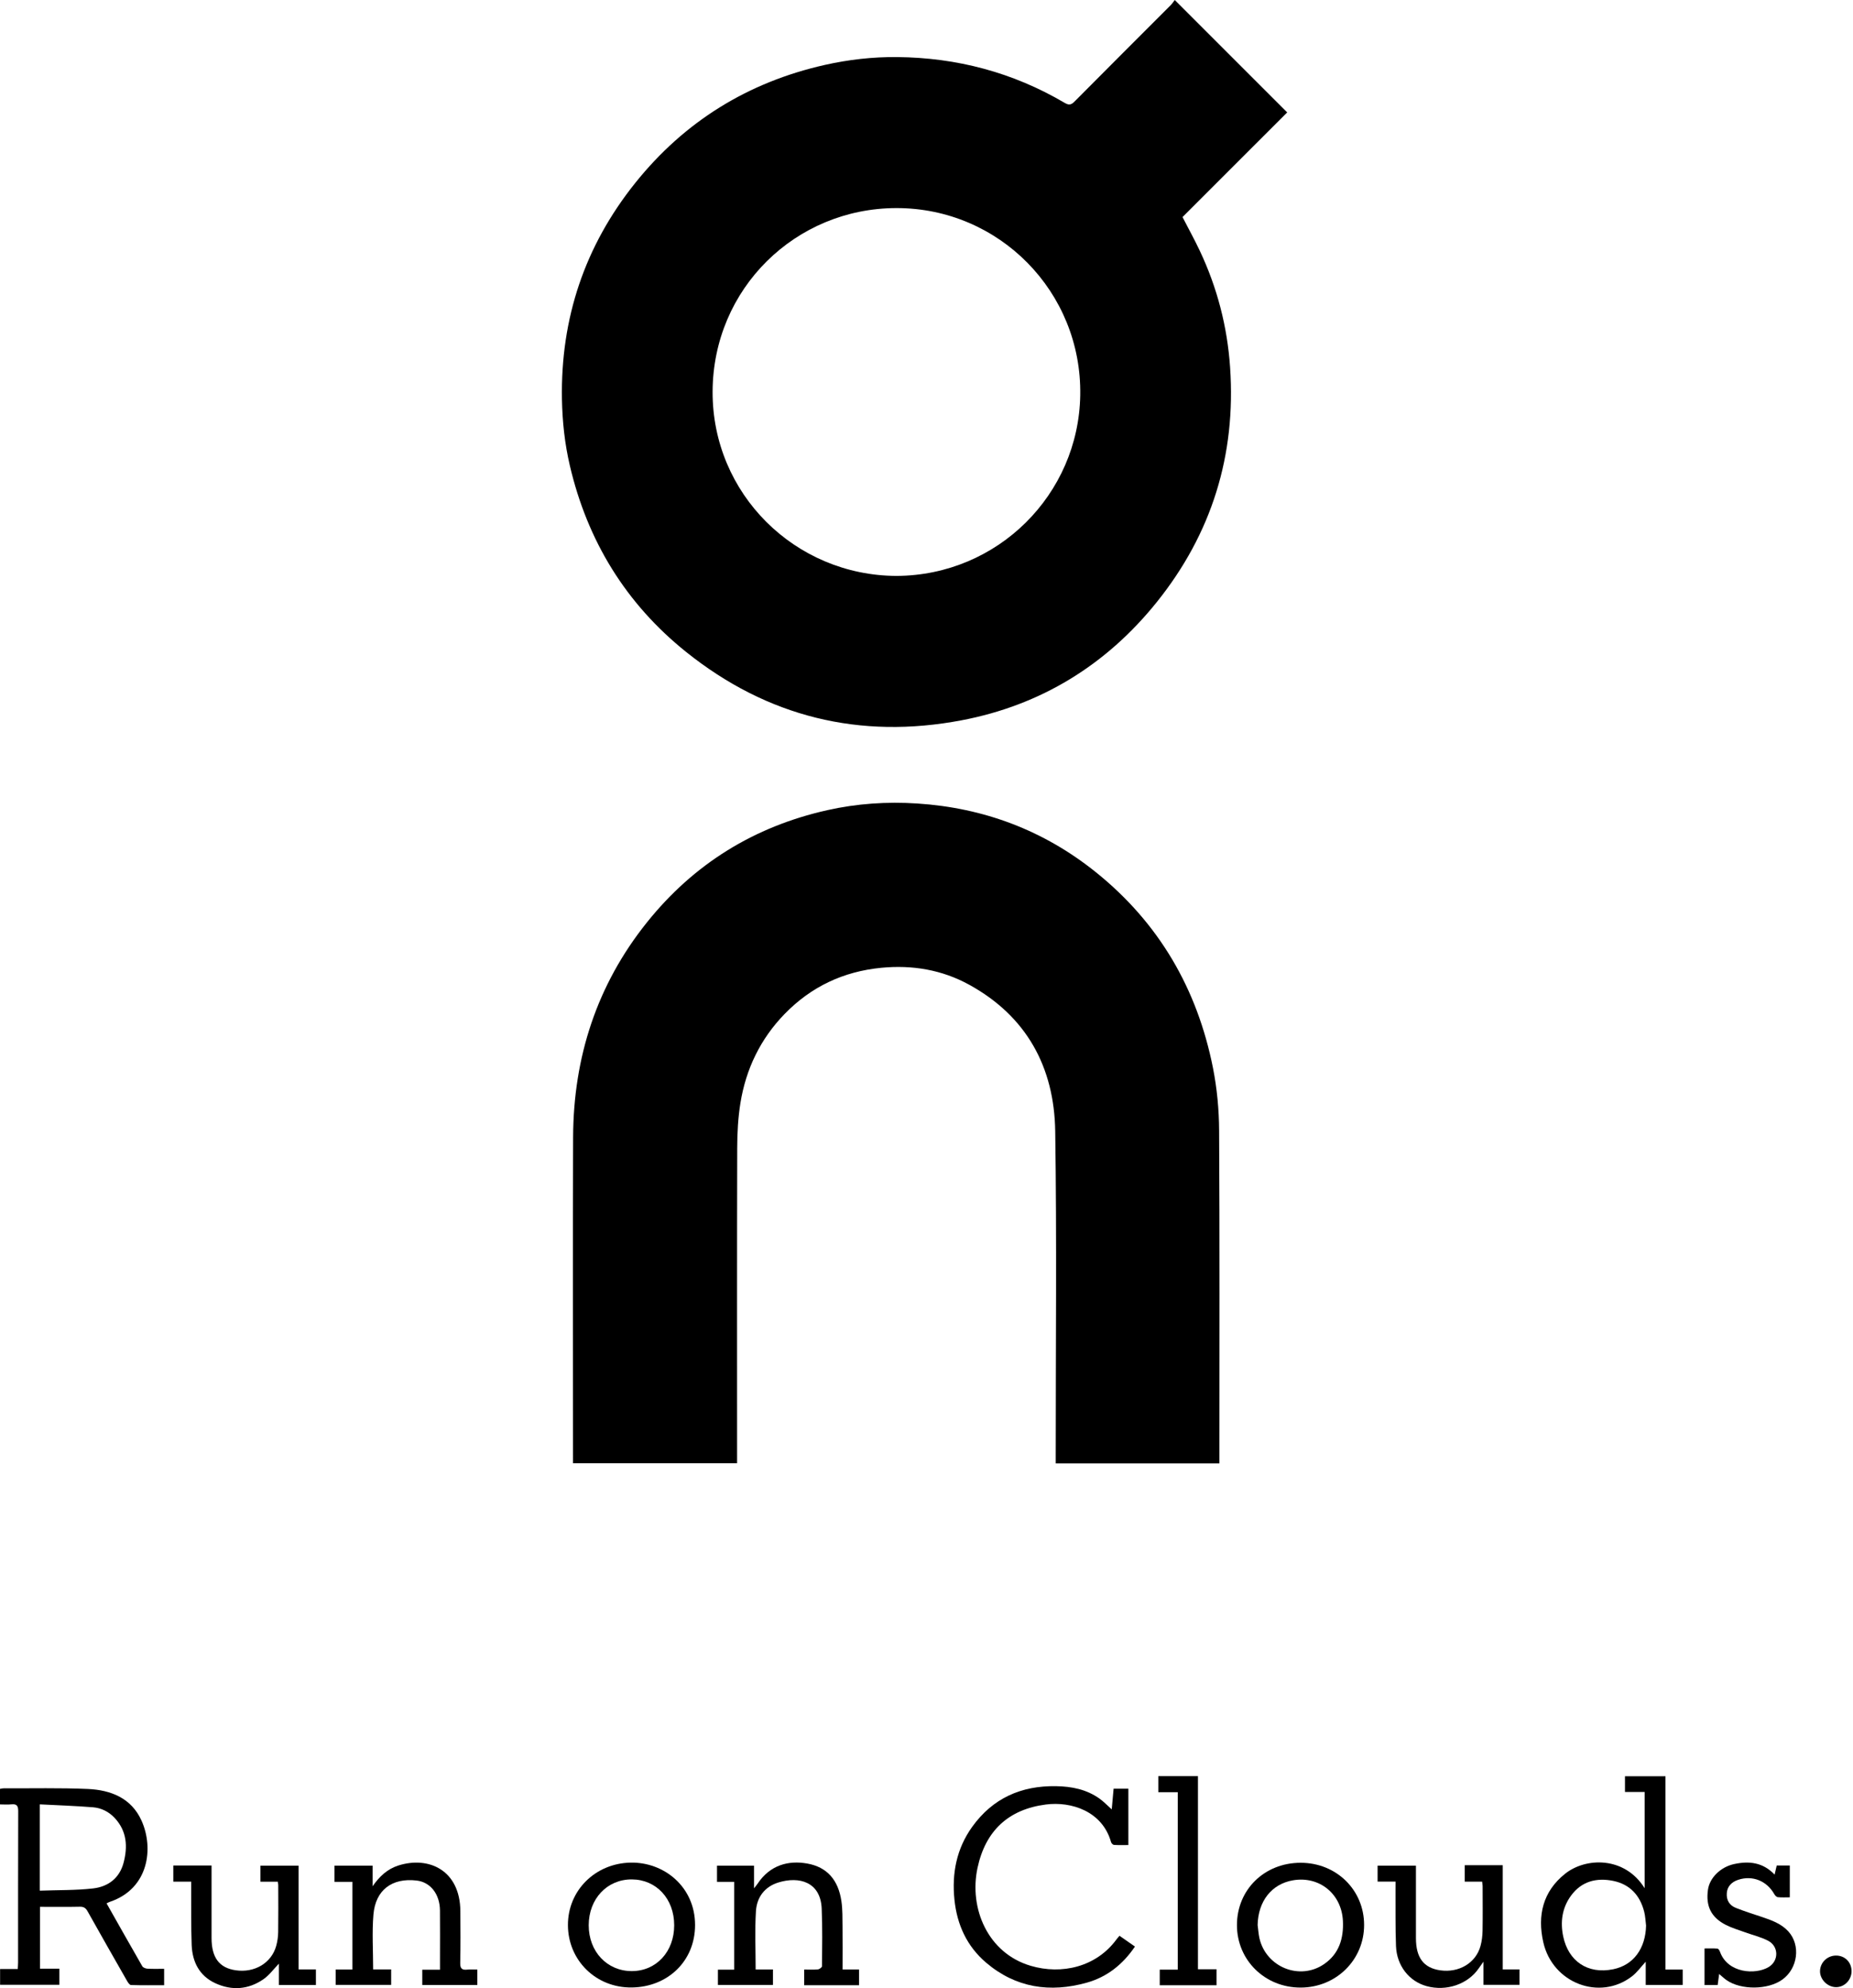 <svg width="576" height="618" viewBox="0 0 576 618" fill="none" xmlns="http://www.w3.org/2000/svg">
<path d="M365.17 0C377.03 11.86 388.57 23.4 400.12 34.94C389.32 45.73 378.43 56.62 367.58 67.47C369.47 71.13 371.31 74.47 372.94 77.92C378.36 89.4 381.5 101.47 382.37 114.16C384.25 141.47 376.66 165.9 359.56 187.18C343.87 206.71 323.52 219.21 298.91 223.89C267.28 229.9 238.51 222.85 213.31 202.67C194.54 187.64 182.6 168.12 177.13 144.71C175.55 137.95 174.81 131.07 174.68 124.11C174.23 98.95 181.78 76.44 197.48 56.85C212.76 37.78 232.49 25.56 256.4 20.18C263.79 18.52 271.29 17.67 278.83 17.74C297.41 17.91 314.85 22.5 330.92 31.96C332.2 32.71 332.91 32.68 333.99 31.59C343.95 21.54 353.97 11.56 363.97 1.54C364.43 1.07 364.79 0.49 365.17 0ZM278.68 179.01C310.18 178.87 335.29 153.67 335.79 122.83C336.31 90.72 310.58 64.64 278.64 64.68C247.3 64.71 221.61 89.69 221.51 121.77C221.42 153.51 247.16 178.91 278.68 179.01Z" fill="black"/>
<path d="M379.05 454.87H328.17V452.58C328.16 418.92 328.52 385.25 328.01 351.59C327.71 331.75 319.14 315.91 301.28 306.09C292.82 301.44 283.61 299.89 273.95 300.82C262.15 301.96 252.1 306.72 243.87 315.2C236.37 322.93 231.87 332.27 230.16 342.85C229.42 347.45 229.17 352.17 229.16 356.84C229.08 388.67 229.12 420.51 229.12 452.34V454.83H178.12V452.96C178.12 419.78 178.02 386.61 178.15 353.43C178.25 328.63 185.52 306.14 201.12 286.68C215.67 268.53 234.41 256.93 257.15 251.83C266.37 249.76 275.72 249.14 285.1 249.75C305.8 251.09 324.43 258.08 340.65 271.11C360.26 286.87 372.16 307.37 377.04 331.9C378.31 338.3 378.93 344.93 378.96 351.46C379.15 385.12 379.05 418.79 379.05 452.45V454.87Z" fill="black"/>
<path d="M33.13 591.63C36.84 598.19 40.5 604.7 44.23 611.17C44.48 611.6 45.27 611.9 45.83 611.93C47.52 612.03 49.22 611.97 51.02 611.97V617.07C47.62 617.07 44.17 617.12 40.72 617.01C40.28 617 39.76 616.2 39.46 615.67C35.36 608.5 31.27 601.32 27.23 594.11C26.66 593.09 26.05 592.64 24.82 592.67C20.74 592.76 16.66 592.7 12.44 592.7V611.92H18.46V616.94H0.03V612.03H5.52C5.56 611.26 5.62 610.62 5.62 609.99C5.63 594.32 5.6 578.64 5.66 562.97C5.67 561.27 5.19 560.67 3.51 560.85C2.38 560.97 1.23 560.87 0 560.87V556.04C0.39 555.98 0.79 555.86 1.18 555.87C9.9 555.9 18.63 555.69 27.33 556.07C34.46 556.39 40.84 558.9 44 565.92C47.82 574.4 46.32 587.02 34.2 591.13C33.87 591.23 33.55 591.42 33.13 591.63ZM12.37 587.68C18.04 587.47 23.54 587.6 28.95 586.98C33.58 586.45 37.13 583.82 38.4 579.05C39.74 574.01 39.46 569.16 35.65 565.08C33.84 563.14 31.5 561.97 28.92 561.76C23.44 561.32 17.94 561.14 12.36 560.85V587.68H12.37Z" fill="black"/>
<path d="M511.22 557H505.12V552.12H517.71V612.2H523.07V616.98H511.57V609.76C510.08 611.37 508.88 613.09 507.29 614.31C497.25 622.03 482.6 616.43 479.73 603.72C477.84 595.37 479.6 587.92 486.52 582.41C492.94 577.3 505.02 576.95 511.23 586.92V557H511.22ZM511.68 598.53C511.49 597.09 511.45 595.61 511.09 594.22C509.79 589.14 506.66 585.7 501.47 584.64C496.28 583.58 491.61 584.76 488.34 589.24C485.57 593.03 484.97 597.4 485.92 601.92C487.52 609.52 493.44 613.75 501.49 612.1C507.84 610.8 511.51 605.58 511.68 598.53Z" fill="black"/>
<path d="M347.99 601.7C349.63 602.84 351.16 603.91 352.8 605.05C349.03 610.6 344.14 614.5 337.84 616.27C326.41 619.48 315.74 617.9 306.52 610.05C300.56 604.97 297.49 598.26 296.69 590.51C295.84 582.31 297.34 574.61 302.2 567.84C308.58 558.95 317.43 555.01 328.28 555.2C333.13 555.28 337.71 556.19 341.73 559.03C343.06 559.97 344.19 561.18 345.58 562.41C345.77 560.25 345.96 558.18 346.16 555.99H350.75V573.5C349.27 573.5 347.77 573.55 346.28 573.46C345.95 573.44 345.47 572.95 345.37 572.59C342.69 563.01 333.04 559.87 325.1 560.9C313.48 562.4 306.33 569.06 303.86 580.59C301.16 593.19 307.07 607.12 320.4 611.04C330.03 613.88 340.76 611.4 347.04 602.85C347.3 602.49 347.59 602.18 347.99 601.7Z" fill="black"/>
<path d="M267.05 617.08H265.08H249.98V612.2C251.39 612.2 252.83 612.29 254.25 612.15C254.72 612.11 255.52 611.5 255.52 611.15C255.56 605.18 255.68 599.2 255.42 593.24C255.06 584.99 248.48 583.12 241.94 585.14C237.64 586.47 235.24 589.79 234.98 594.07C234.61 600.01 234.89 605.99 234.89 612.18H240.27V616.98H223.16V612.23H228.22V584.94H222.88V579.92H234.39V586.95C234.99 586.17 235.27 585.86 235.5 585.51C239.35 579.71 245.07 578.2 250.91 579.24C257.09 580.34 260.6 584.34 261.56 591.01C261.93 593.58 261.87 596.23 261.9 598.84C261.95 603.22 261.91 607.6 261.91 612.18H267.04V617.08H267.05Z" fill="black"/>
<path d="M148.38 612.2V616.99H131.26V612.25H136.77C136.77 610.97 136.77 609.9 136.77 608.83C136.77 603.83 136.81 598.83 136.76 593.83C136.71 588.72 133.79 585.03 129.51 584.53C121.88 583.64 116.72 587.44 116.08 595.13C115.61 600.69 115.99 606.32 115.99 612.15H121.59V616.97H104.34V612.19H109.55V584.94H103.97V579.9H115.83V586.31C117.92 583.26 120.44 580.93 123.85 579.85C133.27 576.87 143.02 581.31 143.1 594.05C143.13 599.41 143.18 604.78 143.06 610.14C143.02 611.9 143.62 612.4 145.25 612.22C146.22 612.11 147.2 612.2 148.38 612.2Z" fill="black"/>
<path d="M53.85 579.85H65.76V586.83C65.76 592.01 65.76 597.2 65.76 602.38C65.76 608.5 68.16 611.7 73.3 612.43C79.16 613.27 84.37 610.17 85.85 604.87C86.24 603.48 86.45 602 86.47 600.56C86.54 595.68 86.5 590.8 86.49 585.92C86.49 585.63 86.41 585.34 86.35 584.9H80.95V579.92H92.81V612.16H98.2V616.99H86.7V610.36C85.07 612.04 83.69 613.97 81.86 615.23C77.21 618.43 72.08 618.81 66.96 616.46C61.97 614.17 59.79 609.83 59.58 604.56C59.36 598.77 59.47 592.98 59.43 587.18C59.43 586.46 59.43 585.75 59.43 584.88H53.87V579.85H53.85Z" fill="black"/>
<path d="M433.8 584.86H428.22V579.9H440.14V581.75C440.14 588.64 440.14 595.53 440.14 602.42C440.14 608.52 442.54 611.7 447.7 612.44C453.54 613.27 458.79 610.14 460.22 604.84C460.63 603.33 460.82 601.73 460.85 600.16C460.93 595.53 460.88 590.89 460.87 586.25C460.87 585.84 460.78 585.43 460.72 584.87H455.31V579.76H461.07H467.12V612.15H472.33V616.95H461.13V609.75C460.42 610.75 460.04 611.29 459.66 611.83C456.26 616.78 449.58 619.05 443.44 617.35C438.02 615.85 434.18 611.02 433.94 604.89C433.72 599.05 433.83 593.19 433.79 587.34C433.79 586.61 433.8 585.89 433.8 584.86Z" fill="black"/>
<path d="M384.5 598.39C384.5 587.37 393.05 579 404.31 579.01C415.41 579.01 424.03 587.46 424.03 598.34C424.04 609.18 415.36 617.76 404.35 617.8C393.24 617.85 384.51 609.31 384.5 598.39ZM390.93 598.36C391.12 599.74 391.19 601.14 391.5 602.5C393.6 611.52 404.09 615.71 411.64 610.47C416.29 607.25 417.7 602.46 417.44 597.05C417.02 588.65 410.09 583.05 401.91 584.46C395.27 585.61 391.08 590.96 390.93 598.36Z" fill="black"/>
<path d="M176.54 598.39C176.51 587.57 185.08 579.18 196 578.96C206.4 578.75 216.04 586.46 216.06 598.33C216.07 609.63 207.5 617.62 196.43 617.77C185.29 617.94 176.57 609.36 176.54 598.39ZM196.4 612.68C204 612.67 209.57 606.66 209.57 598.44C209.58 590.22 204.03 584.21 196.4 584.18C188.72 584.14 183.01 590.21 183 598.43C183 606.62 188.7 612.68 196.4 612.68Z" fill="black"/>
<path d="M533.93 617.01H529.84V605.64C531.15 605.64 532.52 605.58 533.88 605.69C534.17 605.71 534.52 606.3 534.66 606.69C537.06 613.35 545.65 613.89 549.77 611.43C553 609.49 552.95 604.95 549.57 603.22C547.33 602.07 544.81 601.48 542.42 600.61C540.43 599.88 538.37 599.29 536.49 598.33C531.89 595.99 530.18 592.46 530.92 587.35C531.45 583.68 534.81 580.33 539.04 579.41C543.68 578.4 548 578.86 551.63 582.69C551.87 581.66 552.07 580.81 552.29 579.86H556.35V589.75C555.11 589.75 553.85 589.83 552.61 589.7C552.21 589.66 551.74 589.14 551.51 588.72C549.18 584.61 544.73 582.84 540.32 584.3C538.14 585.02 536.9 586.48 536.77 588.45C536.61 590.68 537.62 592.26 539.62 593.05C542.26 594.09 544.98 594.95 547.68 595.85C550.69 596.86 553.71 597.94 555.9 600.34C559.81 604.65 558.85 611.87 554.02 615.33C549.56 618.53 541.22 618.62 536.71 615.5C535.94 614.96 535.25 614.3 534.39 613.58C534.21 614.85 534.07 615.9 533.93 617.01Z" fill="black"/>
<path d="M372.38 612.11H378.16V617.08H369.37H360.5V612.23H366.1V557.07H360.06V552.08H372.38V612.11Z" fill="black"/>
<path d="M575.55 612.74C575.53 615.45 573.35 617.68 570.73 617.67C568.06 617.66 565.67 615.23 565.75 612.62C565.83 609.95 568.07 607.83 570.77 607.85C573.53 607.87 575.56 609.96 575.55 612.74Z" fill="black"/>
</svg>
